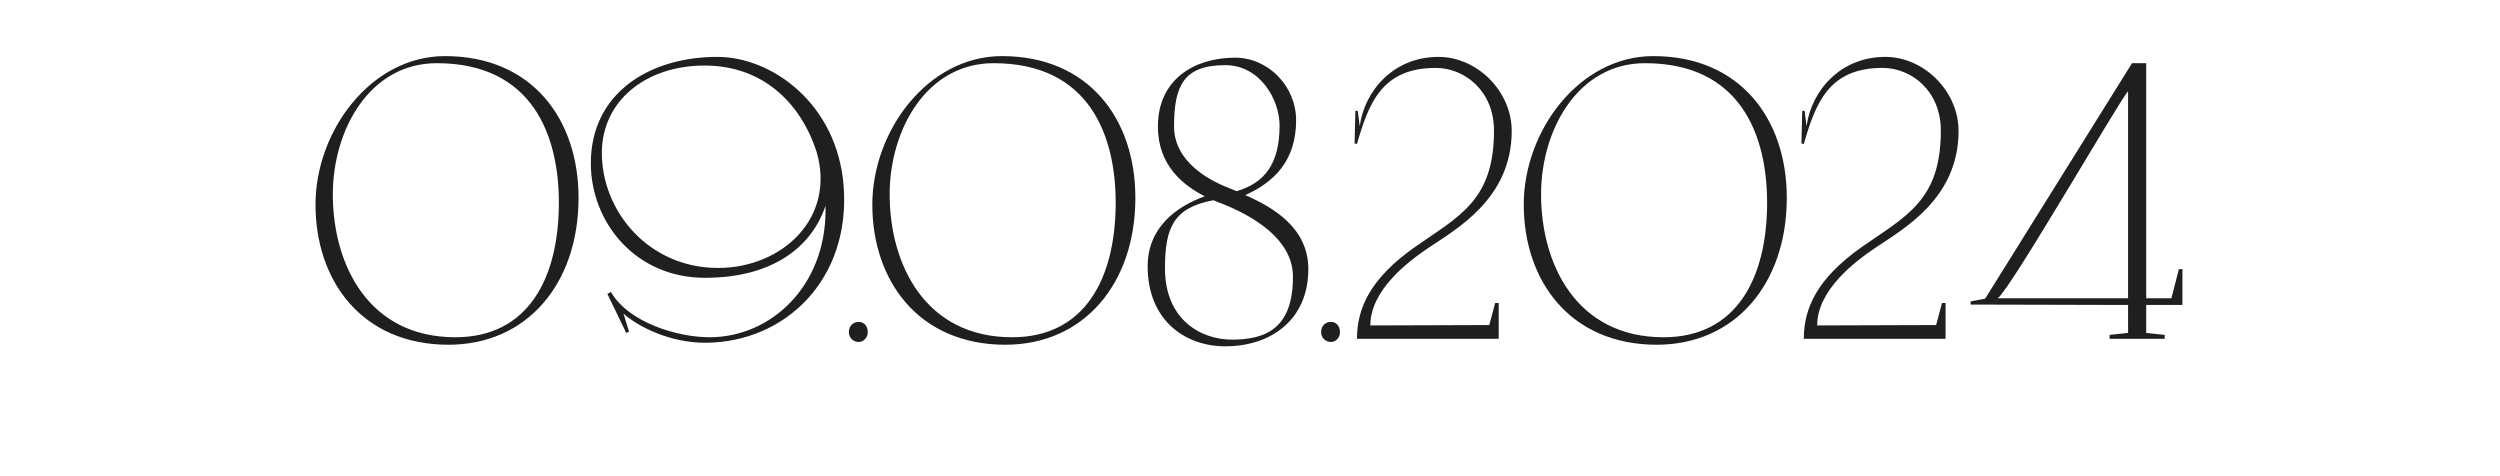 <?xml version="1.0" encoding="UTF-8"?> <svg xmlns="http://www.w3.org/2000/svg" width="273" height="52" viewBox="0 0 273 52" fill="none"><path d="M48.6 6.126C58.06 6.126 63.177 12.963 63.177 21.606C63.177 30.98 57.544 37.645 48.987 37.645C39.527 37.645 34.453 30.679 34.453 22.337C34.453 14.296 40.516 6.126 48.6 6.126ZM36.345 21.219C36.345 28.873 40.215 36.828 49.718 36.828C57.716 36.828 61.027 30.335 61.027 22.122C61.027 14.855 58.189 6.9 47.697 6.9C40.344 6.9 36.345 14.21 36.345 21.219ZM68.389 36.355L66.326 32.098L66.713 31.883C68.647 35.237 74.022 36.828 77.463 36.828C84.213 36.828 90.147 31.238 90.147 22.982C90.147 22.81 90.147 22.638 90.147 22.466C88.686 26.852 84.514 30.335 76.99 30.335C69.335 30.335 64.519 24.229 64.519 17.822C64.519 10.168 70.927 6.212 78.323 6.212C84.343 6.212 91.438 11.372 92.126 20.316C92.9 30.464 85.805 37.387 77.032 37.43C73.12 37.43 69.68 35.667 68.088 34.248L68.691 36.226L68.389 36.355ZM65.724 16.618C65.68 23.068 70.841 29.26 78.409 29.26C85.418 29.26 91.308 23.799 89.159 16.532C87.395 11.157 83.225 7.158 76.947 7.158C70.496 7.158 65.766 11.028 65.724 16.618ZM92.697 36.269C92.697 35.538 93.213 35.151 93.772 35.151C94.288 35.151 94.761 35.538 94.761 36.269C94.761 36.828 94.331 37.344 93.772 37.344C93.127 37.344 92.697 36.828 92.697 36.269ZM109.405 6.126C118.865 6.126 123.982 12.963 123.982 21.606C123.982 30.98 118.349 37.645 109.792 37.645C100.332 37.645 95.258 30.679 95.258 22.337C95.258 14.296 101.321 6.126 109.405 6.126ZM97.15 21.219C97.15 28.873 101.02 36.828 110.523 36.828C118.521 36.828 121.832 30.335 121.832 22.122C121.832 14.855 118.994 6.9 108.502 6.9C101.149 6.9 97.15 14.21 97.15 21.219ZM131.559 21.434C129.28 20.273 126.442 18.123 126.442 13.823C126.442 8.62 130.484 6.298 134.87 6.298C138.482 6.298 141.535 9.394 141.535 13.135C141.535 17.564 139.127 19.886 135.988 21.305C138.998 22.638 142.825 24.831 142.868 29.303C142.911 34.85 138.869 37.817 133.795 37.817C129.366 37.817 125.324 34.936 125.324 29.088C125.324 24.831 128.463 22.552 131.559 21.434ZM135.042 20.875C138.095 19.972 139.729 17.908 139.729 13.694C139.729 10.899 137.622 7.115 133.795 7.115C129.237 7.115 128.205 9.394 128.205 13.823C128.205 17.005 130.871 19.112 133.666 20.316C134.053 20.488 134.526 20.66 135.042 20.875ZM132.505 21.864C128.162 22.681 127.216 24.831 127.216 29.303C127.216 34.979 131.215 37.086 134.526 37.086C138.267 37.086 141.191 35.839 141.191 30.206C141.191 25.39 135.085 22.896 133.365 22.208C133.107 22.122 132.806 21.993 132.505 21.864ZM144.264 36.269C144.264 35.538 144.78 35.151 145.339 35.151C145.855 35.151 146.328 35.538 146.328 36.269C146.328 36.828 145.898 37.344 145.339 37.344C144.694 37.344 144.264 36.828 144.264 36.269ZM148.18 37C148.18 33.603 149.685 30.378 154.501 26.981C159.36 23.584 163.144 21.907 163.144 14.253C163.144 9.953 159.962 7.416 156.78 7.416C150.889 7.416 149.47 11.286 148.18 15.715L147.922 15.672L148.008 12.103H148.266L148.481 13.78C148.997 9.953 152.136 6.212 157.081 6.212C161.295 6.212 165.079 9.953 165.079 14.296C165.079 21.735 158.973 25.046 155.92 27.11C153.77 28.572 149.642 31.668 149.642 35.538L162.628 35.495L163.273 33.087H163.66V37H148.18ZM180.54 6.126C190 6.126 195.117 12.963 195.117 21.606C195.117 30.98 189.484 37.645 180.927 37.645C171.467 37.645 166.393 30.679 166.393 22.337C166.393 14.296 172.456 6.126 180.54 6.126ZM168.285 21.219C168.285 28.873 172.155 36.828 181.658 36.828C189.656 36.828 192.967 30.335 192.967 22.122C192.967 14.855 190.129 6.9 179.637 6.9C172.284 6.9 168.285 14.21 168.285 21.219ZM196.975 37C196.975 33.603 198.48 30.378 203.296 26.981C208.155 23.584 211.939 21.907 211.939 14.253C211.939 9.953 208.757 7.416 205.575 7.416C199.684 7.416 198.265 11.286 196.975 15.715L196.717 15.672L196.803 12.103H197.061L197.276 13.78C197.792 9.953 200.931 6.212 205.876 6.212C210.09 6.212 213.874 9.953 213.874 14.296C213.874 21.735 207.768 25.046 204.715 27.11C202.565 28.572 198.437 31.668 198.437 35.538L211.423 35.495L212.068 33.087H212.455V37H196.975ZM232.387 33.302L215.187 33.259V32.915L216.778 32.614L232.817 6.9H234.365V32.571H237.117L237.934 29.389H238.321V33.302H234.365V36.355L236.386 36.57V37H230.366V36.57L232.387 36.355V33.302ZM218.154 32.571H232.387V9.953C231.355 11.114 219.573 31.539 218.154 32.571Z" fill="#1F1F1F"></path></svg> 